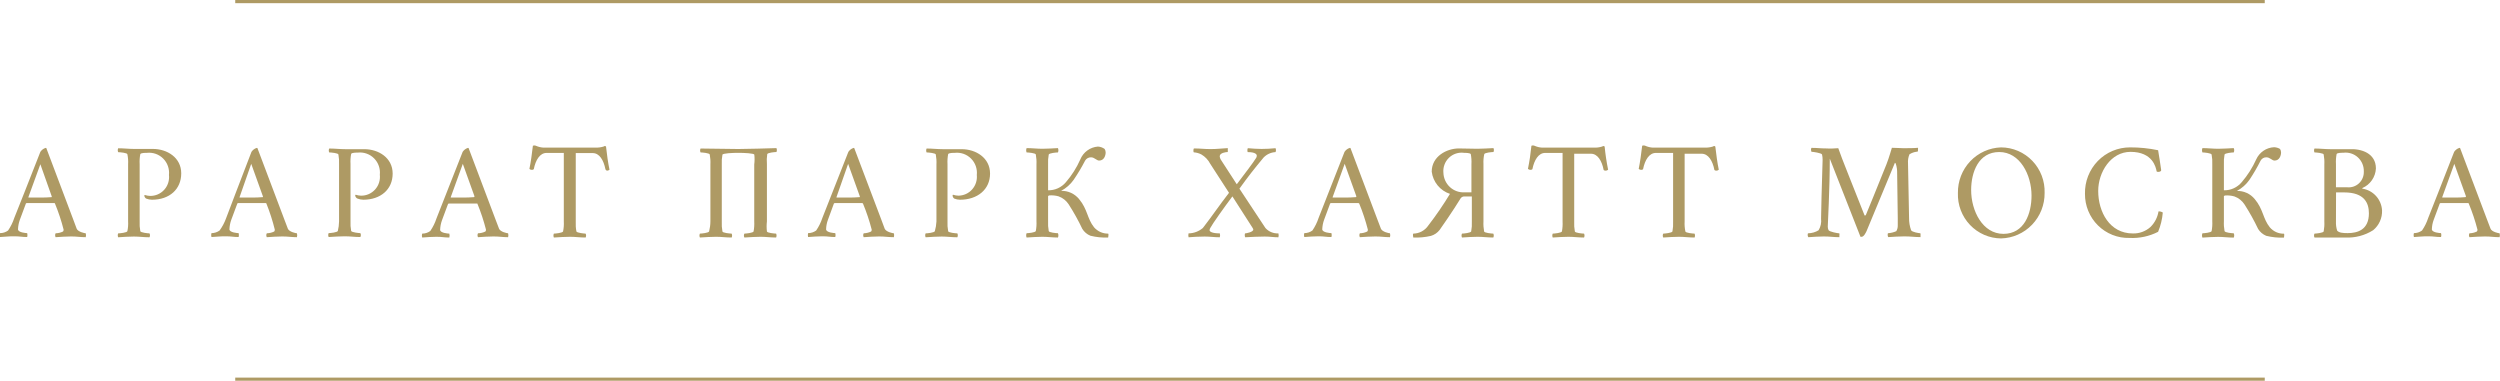 <svg width="348" height="53" viewBox="0 0 348 53" fill="none" xmlns="http://www.w3.org/2000/svg">
<g clip-path="url(#clip0_141_1190)">
<path d="M5.618 21.139C5.787 20.883 6.036 20.691 6.326 20.595C6.326 20.595 6.326 20.595 6.439 20.595L10.214 30.603C10.473 31.294 10.63 31.736 10.675 31.838C10.855 32.281 11.799 32.473 11.934 32.473C11.988 32.65 11.988 32.84 11.934 33.017C11.192 33.017 10.709 32.915 9.9 32.915C9.091 32.915 8.596 32.972 7.742 33.017C7.698 32.934 7.675 32.84 7.675 32.745C7.675 32.65 7.698 32.557 7.742 32.473C8.101 32.467 8.453 32.382 8.776 32.224C8.835 32.151 8.863 32.057 8.855 31.963C8.539 30.727 8.137 29.515 7.652 28.336C7.652 28.336 7.652 28.268 7.54 28.268C7.057 28.268 6.169 28.268 5.697 28.268C4.944 28.268 4.573 28.268 3.697 28.268L3.607 28.325C3.607 28.325 3.09 29.708 2.764 30.592C2.611 31.018 2.523 31.465 2.506 31.918C2.506 32.371 3.629 32.451 3.787 32.451C3.834 32.629 3.834 32.816 3.787 32.995C3.045 32.995 2.798 32.893 1.977 32.893C1.157 32.893 0.854 32.949 -0 32.995C-0.057 32.818 -0.057 32.627 -0 32.451C0.403 32.453 0.796 32.326 1.123 32.088C1.494 31.547 1.785 30.955 1.989 30.331C1.989 30.331 4.495 24.052 5.618 21.139ZM3.955 27.429V27.497C4.438 27.497 5.225 27.497 5.652 27.497C6.079 27.497 6.63 27.497 7.203 27.441V27.339L5.618 22.862L3.955 27.429Z" fill="#AE9A64"/>
<path d="M21.148 27.803C20.875 27.8 20.605 27.746 20.351 27.645C20.278 27.603 20.216 27.544 20.172 27.473C20.127 27.402 20.099 27.321 20.092 27.237C20.092 27.237 20.092 27.123 20.182 27.146C20.411 27.222 20.649 27.264 20.89 27.271C21.26 27.278 21.627 27.205 21.966 27.058C22.306 26.91 22.611 26.692 22.86 26.416C23.109 26.14 23.296 25.814 23.41 25.459C23.524 25.104 23.561 24.728 23.52 24.358C23.564 23.942 23.515 23.521 23.377 23.127C23.239 22.733 23.016 22.375 22.722 22.079C22.429 21.783 22.074 21.557 21.683 21.418C21.292 21.279 20.875 21.23 20.463 21.275C20.238 21.275 19.609 21.275 19.53 21.456C19.442 21.919 19.412 22.391 19.44 22.862V30.796C19.416 31.259 19.446 31.723 19.53 32.179C19.586 32.383 20.598 32.485 20.811 32.485C20.855 32.568 20.879 32.662 20.879 32.757C20.879 32.852 20.855 32.945 20.811 33.029C20.058 33.029 19.373 32.927 18.642 32.927C17.912 32.927 17.215 32.983 16.451 33.029C16.412 32.943 16.392 32.851 16.392 32.757C16.392 32.663 16.412 32.57 16.451 32.485C16.676 32.485 17.676 32.383 17.732 32.179C17.827 31.724 17.861 31.259 17.833 30.796V22.862C17.861 22.398 17.827 21.933 17.732 21.479C17.732 21.275 16.676 21.184 16.451 21.184C16.412 21.099 16.392 21.006 16.392 20.912C16.392 20.818 16.412 20.725 16.451 20.64C17.215 20.64 17.923 20.731 18.642 20.731C19.362 20.731 20.182 20.731 21.283 20.731C23.25 20.731 25.228 21.921 25.228 24.131C25.228 26.341 23.598 27.803 21.148 27.803Z" fill="#AE9A64"/>
<path d="M35.005 21.139C35.173 20.883 35.423 20.691 35.712 20.595C35.712 20.595 35.712 20.595 35.825 20.595L39.601 30.603C39.859 31.294 40.028 31.736 40.072 31.838C40.252 32.281 41.196 32.473 41.331 32.473C41.386 32.65 41.386 32.84 41.331 33.017C40.589 33.017 40.106 32.915 39.297 32.915C38.488 32.915 37.994 32.972 37.14 33.017C37.092 32.935 37.067 32.841 37.067 32.745C37.067 32.65 37.092 32.556 37.14 32.473C37.498 32.467 37.851 32.382 38.173 32.224C38.232 32.151 38.26 32.057 38.252 31.963C37.948 30.728 37.557 29.516 37.083 28.336C37.083 28.336 37.083 28.268 36.971 28.268C36.488 28.268 35.589 28.268 35.128 28.268C34.364 28.268 34.004 28.268 33.128 28.268L33.038 28.325C33.038 28.325 32.51 29.708 32.195 30.592C32.042 31.018 31.954 31.465 31.937 31.918C31.937 32.371 33.06 32.451 33.218 32.451C33.27 32.628 33.27 32.817 33.218 32.995C32.476 32.995 32.24 32.893 31.42 32.893C30.599 32.893 30.296 32.949 29.442 32.995C29.385 32.818 29.385 32.627 29.442 32.451C29.845 32.452 30.238 32.325 30.566 32.088C30.942 31.57 31.245 31.002 31.465 30.399C31.465 30.399 33.87 24.052 35.005 21.139ZM33.353 27.429V27.497C33.836 27.497 34.622 27.497 35.049 27.497C35.476 27.497 36.027 27.497 36.6 27.441V27.339L34.971 22.805L33.353 27.429Z" fill="#AE9A64"/>
<path d="M50.568 27.803C50.295 27.8 50.024 27.746 49.77 27.645C49.68 27.609 49.602 27.549 49.544 27.471C49.487 27.393 49.452 27.3 49.444 27.203C49.444 27.203 49.444 27.089 49.534 27.112C49.763 27.188 50.001 27.23 50.242 27.237C50.612 27.244 50.979 27.171 51.319 27.024C51.658 26.877 51.963 26.657 52.212 26.382C52.461 26.106 52.648 25.78 52.762 25.425C52.876 25.07 52.913 24.694 52.872 24.324C52.916 23.908 52.867 23.487 52.729 23.093C52.592 22.699 52.368 22.34 52.075 22.045C51.781 21.749 51.426 21.523 51.035 21.384C50.644 21.245 50.227 21.196 49.815 21.241C49.59 21.241 48.961 21.241 48.882 21.422C48.794 21.885 48.764 22.357 48.792 22.828V30.762C48.768 31.225 48.798 31.689 48.882 32.145C48.938 32.349 50.006 32.451 50.163 32.451C50.208 32.534 50.231 32.628 50.231 32.723C50.231 32.818 50.208 32.911 50.163 32.995C49.41 32.995 48.725 32.893 47.995 32.893C47.264 32.893 46.567 32.949 45.747 32.995C45.708 32.909 45.688 32.817 45.688 32.723C45.688 32.629 45.708 32.536 45.747 32.451C45.972 32.451 46.972 32.349 47.028 32.145C47.134 31.714 47.19 31.273 47.197 30.83V22.896C47.221 22.433 47.191 21.968 47.107 21.513C47.107 21.309 46.05 21.218 45.826 21.218C45.786 21.133 45.766 21.04 45.766 20.946C45.766 20.852 45.786 20.759 45.826 20.674C46.59 20.674 47.298 20.765 48.073 20.765C48.849 20.765 49.613 20.765 50.714 20.765C52.681 20.765 54.658 21.955 54.658 24.165C54.658 26.375 52.973 27.803 50.568 27.803Z" fill="#AE9A64"/>
<path d="M64.401 21.139C64.57 20.883 64.819 20.691 65.109 20.595C65.165 20.595 65.165 20.595 65.221 20.595L68.997 30.603C69.256 31.294 69.424 31.736 69.469 31.838C69.649 32.281 70.593 32.473 70.728 32.473C70.782 32.65 70.782 32.84 70.728 33.017C69.986 33.017 69.503 32.915 68.694 32.915C67.885 32.915 67.39 32.972 66.536 33.017C66.492 32.934 66.469 32.84 66.469 32.745C66.469 32.65 66.492 32.557 66.536 32.473C66.895 32.467 67.248 32.382 67.57 32.224C67.629 32.151 67.657 32.057 67.649 31.963C67.333 30.727 66.931 29.515 66.446 28.336C66.446 28.336 66.39 28.336 66.3 28.336C65.817 28.336 64.918 28.336 64.457 28.336C63.693 28.336 63.334 28.336 62.457 28.336L62.367 28.393C62.367 28.393 61.839 29.776 61.524 30.66C61.371 31.086 61.284 31.533 61.266 31.986C61.266 32.439 62.39 32.519 62.547 32.519C62.599 32.696 62.599 32.885 62.547 33.063C61.805 33.063 61.569 32.961 60.749 32.961C59.929 32.961 59.625 33.017 58.771 33.063C58.715 32.886 58.715 32.695 58.771 32.519C59.174 32.52 59.567 32.393 59.895 32.156C60.265 31.615 60.557 31.023 60.76 30.399C60.76 30.399 63.266 24.052 64.401 21.139ZM62.749 27.429V27.497C63.232 27.497 64.019 27.497 64.446 27.497C64.873 27.497 65.424 27.497 65.997 27.441L66.053 27.339L64.424 22.805L62.749 27.429Z" fill="#AE9A64"/>
<path d="M84.01 20.402C84.19 20.3 84.246 20.3 84.359 20.402C84.482 21.535 84.64 22.669 84.842 23.621C84.794 23.667 84.738 23.703 84.676 23.727C84.614 23.75 84.548 23.76 84.482 23.757C84.395 23.724 84.323 23.659 84.28 23.576C84.022 22.261 83.426 21.309 82.505 21.309H80.145V30.83C80.12 31.293 80.15 31.757 80.235 32.213C80.291 32.417 81.358 32.519 81.516 32.519C81.56 32.602 81.583 32.696 81.583 32.791C81.583 32.886 81.56 32.979 81.516 33.063C80.763 33.063 80.077 32.961 79.347 32.961C78.616 32.961 77.92 33.017 77.099 33.063C77.06 32.977 77.04 32.885 77.04 32.791C77.04 32.697 77.06 32.604 77.099 32.519C77.324 32.519 78.324 32.417 78.38 32.213C78.475 31.758 78.51 31.293 78.482 30.83V21.286H76.088C75.155 21.286 74.56 22.261 74.301 23.553C74.23 23.616 74.137 23.649 74.043 23.644C73.979 23.647 73.914 23.636 73.854 23.613C73.794 23.59 73.74 23.554 73.695 23.508C73.897 22.522 74.043 21.433 74.178 20.289C74.311 20.234 74.46 20.234 74.593 20.289C74.924 20.436 75.278 20.525 75.638 20.549H82.887C83.267 20.562 83.646 20.512 84.01 20.402Z" fill="#AE9A64"/>
<path d="M108.081 20.617C108.12 20.702 108.14 20.795 108.14 20.889C108.14 20.983 108.12 21.076 108.081 21.161C107.856 21.161 106.856 21.252 106.799 21.456C106.73 21.913 106.715 22.378 106.755 22.839V30.829C106.7 31.289 106.7 31.753 106.755 32.212C106.755 32.416 107.811 32.518 108.036 32.518C108.075 32.604 108.095 32.696 108.095 32.79C108.095 32.884 108.075 32.977 108.036 33.062C107.271 33.062 106.586 32.96 105.867 32.96C105.148 32.96 104.428 33.017 103.619 33.062C103.575 32.979 103.552 32.885 103.552 32.79C103.552 32.696 103.575 32.602 103.619 32.518C103.844 32.518 104.844 32.416 104.9 32.212C104.985 31.757 105.015 31.293 104.99 30.829V22.895C105.049 22.444 105.053 21.987 105.001 21.535C105.001 21.331 103.518 21.275 102.754 21.275C101.99 21.275 100.619 21.331 100.563 21.535C100.479 21.98 100.449 22.433 100.473 22.884V30.829C100.448 31.293 100.478 31.757 100.563 32.212C100.563 32.416 101.619 32.518 101.844 32.518C101.885 32.603 101.907 32.696 101.907 32.79C101.907 32.885 101.885 32.978 101.844 33.062C101.08 33.062 100.394 32.96 99.675 32.96C98.956 32.96 98.248 33.017 97.427 33.062C97.386 32.978 97.364 32.885 97.364 32.79C97.364 32.696 97.386 32.603 97.427 32.518C97.652 32.518 98.652 32.416 98.709 32.212C98.823 31.76 98.884 31.296 98.888 30.829V22.895C98.913 22.433 98.882 21.968 98.798 21.513C98.798 21.309 97.742 21.218 97.517 21.218C97.476 21.133 97.454 21.04 97.454 20.946C97.454 20.852 97.476 20.758 97.517 20.674C98.281 20.674 102.012 20.742 102.788 20.742C103.563 20.742 107.316 20.651 108.081 20.617Z" fill="#AE9A64"/>
<path d="M118.093 21.139C118.262 20.883 118.512 20.691 118.801 20.595C118.801 20.595 118.801 20.595 118.903 20.595L122.69 30.603L123.15 31.838C123.341 32.281 124.274 32.473 124.42 32.473C124.475 32.65 124.475 32.84 124.42 33.017C123.678 33.017 123.195 32.915 122.375 32.915C121.555 32.915 121.083 32.972 120.229 33.017C120.181 32.935 120.156 32.841 120.156 32.745C120.156 32.65 120.181 32.556 120.229 32.473C120.587 32.466 120.94 32.381 121.262 32.224C121.321 32.151 121.349 32.057 121.341 31.963C121.022 30.727 120.617 29.515 120.127 28.336C120.127 28.336 120.071 28.268 120.015 28.268C119.543 28.268 118.644 28.268 118.183 28.268C117.419 28.268 117.06 28.268 116.183 28.268L116.082 28.325C116.082 28.325 115.565 29.708 115.25 30.592C115.091 31.016 115.004 31.464 114.992 31.918C114.992 32.371 116.116 32.451 116.273 32.451C116.325 32.628 116.325 32.817 116.273 32.995C115.531 32.995 115.295 32.893 114.475 32.893C113.655 32.893 113.351 32.949 112.486 32.995C112.442 32.816 112.442 32.629 112.486 32.451C112.889 32.451 113.282 32.324 113.61 32.088C113.98 31.547 114.271 30.955 114.475 30.331C114.475 30.331 116.958 24.052 118.093 21.139ZM116.442 27.429V27.497C116.925 27.497 117.7 27.497 118.127 27.497C118.554 27.497 119.116 27.497 119.689 27.441V27.339L118.06 22.805L116.442 27.429Z" fill="#AE9A64"/>
<path d="M133.635 27.803C133.361 27.802 133.09 27.748 132.837 27.645C132.764 27.597 132.704 27.532 132.663 27.454C132.621 27.377 132.6 27.291 132.601 27.203C132.601 27.203 132.601 27.089 132.691 27.112C132.92 27.188 133.158 27.23 133.399 27.237C133.761 27.235 134.118 27.158 134.449 27.009C134.779 26.86 135.075 26.643 135.317 26.372C135.559 26.101 135.743 25.781 135.856 25.435C135.969 25.088 136.008 24.721 135.972 24.358C136.016 23.942 135.968 23.521 135.83 23.127C135.692 22.733 135.468 22.374 135.175 22.079C134.882 21.783 134.527 21.557 134.136 21.418C133.745 21.279 133.328 21.23 132.916 21.275C132.691 21.275 132.062 21.275 131.983 21.456C131.895 21.919 131.865 22.391 131.893 22.862V30.796C131.868 31.259 131.898 31.723 131.983 32.179C131.983 32.383 133.039 32.485 133.264 32.485C133.306 32.569 133.327 32.662 133.327 32.757C133.327 32.851 133.306 32.944 133.264 33.029C132.5 33.029 131.814 32.927 131.095 32.927C130.376 32.927 129.668 32.983 128.848 33.029C128.808 32.943 128.788 32.851 128.788 32.757C128.788 32.663 128.808 32.57 128.848 32.485C129.072 32.485 130.073 32.383 130.129 32.179C130.256 31.739 130.331 31.287 130.353 30.83V22.896C130.378 22.433 130.348 21.968 130.264 21.513C130.264 21.309 129.207 21.218 128.982 21.218C128.943 21.133 128.923 21.04 128.923 20.946C128.923 20.852 128.943 20.759 128.982 20.674C129.747 20.674 130.455 20.765 131.23 20.765C132.005 20.765 132.769 20.765 133.86 20.765C135.826 20.765 137.815 21.955 137.815 24.165C137.815 26.375 136.062 27.803 133.635 27.803Z" fill="#AE9A64"/>
<path d="M153.761 20.731C153.856 20.875 153.906 21.045 153.907 21.218C153.907 21.626 153.704 22.352 152.996 22.352C152.648 22.352 152.345 21.898 151.873 21.898C151.708 21.893 151.546 21.932 151.401 22.012C151.257 22.092 151.137 22.209 151.052 22.352C150.574 23.274 150.041 24.168 149.457 25.026C149.002 25.673 148.401 26.202 147.704 26.568C148.178 26.553 148.649 26.647 149.081 26.843C149.513 27.04 149.896 27.333 150.198 27.701C151.401 29.13 151.322 30.422 152.288 31.634C152.532 31.918 152.834 32.144 153.174 32.297C153.514 32.45 153.883 32.526 154.255 32.519C154.356 32.609 154.255 33.017 154.255 33.063C153.423 33.099 152.591 33.015 151.783 32.813C151.318 32.624 150.924 32.29 150.659 31.861C150.102 30.688 149.471 29.553 148.771 28.461C148.434 27.933 147.931 27.535 147.344 27.327C146.92 27.21 146.479 27.168 146.041 27.203C146.041 27.203 145.906 27.259 145.894 27.293V30.773C145.87 31.236 145.9 31.7 145.984 32.156C145.984 32.371 147.041 32.462 147.265 32.462C147.307 32.556 147.329 32.659 147.329 32.762C147.329 32.866 147.307 32.968 147.265 33.063C146.501 33.063 145.816 32.961 145.097 32.961C144.377 32.961 143.669 33.017 142.905 33.063C142.863 32.968 142.842 32.866 142.842 32.762C142.842 32.659 142.863 32.556 142.905 32.462C143.13 32.462 144.13 32.371 144.186 32.156C144.271 31.7 144.301 31.236 144.276 30.773V22.896C144.301 22.433 144.27 21.968 144.186 21.513C144.186 21.309 143.13 21.218 142.905 21.218C142.863 21.124 142.842 21.021 142.842 20.918C142.842 20.814 142.863 20.712 142.905 20.617C143.669 20.617 144.366 20.708 145.097 20.708C145.827 20.708 146.501 20.651 147.265 20.617C147.307 20.712 147.329 20.814 147.329 20.918C147.329 21.021 147.307 21.124 147.265 21.218C147.041 21.218 146.041 21.309 145.984 21.513C145.9 21.968 145.87 22.433 145.894 22.896V26.489C146.366 26.499 146.834 26.402 147.264 26.206C147.693 26.01 148.074 25.719 148.378 25.355C149.196 24.406 149.87 23.341 150.378 22.193C150.582 21.695 150.919 21.264 151.352 20.948C151.784 20.632 152.295 20.443 152.828 20.402C153.163 20.421 153.487 20.535 153.761 20.731Z" fill="#AE9A64"/>
<path d="M170.909 20.617C170.909 20.731 170.909 21.162 170.909 21.162C170.651 21.162 169.786 21.275 169.786 21.751C169.804 21.956 169.878 22.152 169.999 22.318L172.157 25.65C173.28 24.154 174.404 22.714 174.865 21.966C174.919 21.874 174.947 21.768 174.944 21.66C174.944 21.49 174.741 21.173 173.696 21.173C173.629 21.173 173.606 20.765 173.696 20.629C174.438 20.685 174.921 20.731 175.607 20.731C176.256 20.731 176.905 20.697 177.551 20.629C177.592 20.713 177.614 20.806 177.614 20.901C177.614 20.995 177.592 21.088 177.551 21.173C176.927 21.206 176.338 21.473 175.899 21.921C174.472 23.644 173.82 24.471 172.527 26.262L176.146 31.737C176.372 31.991 176.652 32.19 176.966 32.319C177.279 32.449 177.617 32.505 177.955 32.485C178.005 32.663 178.005 32.851 177.955 33.029C177.213 33.029 176.831 32.927 176.045 32.927C175.011 32.927 174.37 32.983 173.337 33.029C173.247 32.927 173.247 32.485 173.337 32.485C173.426 32.485 174.46 32.315 174.46 31.952C174.443 31.875 174.412 31.803 174.37 31.737L171.55 27.339C170.426 28.835 168.74 31.204 168.471 31.737C168.418 31.827 168.384 31.927 168.37 32.031C168.37 32.258 168.763 32.485 169.797 32.485C169.851 32.662 169.851 32.851 169.797 33.029C169.111 33.029 168.381 32.927 167.695 32.927C166.729 32.927 166.156 32.983 165.448 33.029C165.401 32.85 165.401 32.663 165.448 32.485C166.177 32.476 166.88 32.212 167.437 31.737C168.842 29.923 169.684 28.631 171.078 26.84L168.46 22.794C168.179 22.256 167.755 21.808 167.235 21.502C166.91 21.331 166.554 21.231 166.19 21.207C166.1 21.207 166.1 20.753 166.19 20.663C167.1 20.663 167.606 20.753 168.516 20.753C169.426 20.753 170.168 20.651 170.909 20.617Z" fill="#AE9A64"/>
<path d="M187.158 21.139C187.327 20.883 187.576 20.691 187.866 20.595C187.866 20.595 187.866 20.595 187.979 20.595L191.754 30.603C192.013 31.294 192.181 31.736 192.226 31.838C192.406 32.281 193.35 32.473 193.485 32.473C193.539 32.65 193.539 32.84 193.485 33.017C192.743 33.017 192.26 32.915 191.451 32.915C190.642 32.915 190.147 32.972 189.293 33.017C189.249 32.934 189.226 32.84 189.226 32.745C189.226 32.65 189.249 32.557 189.293 32.473C189.652 32.467 190.005 32.382 190.327 32.224C190.386 32.151 190.414 32.057 190.406 31.963C190.09 30.727 189.689 29.515 189.203 28.336C189.203 28.336 189.147 28.268 189.091 28.268C188.608 28.268 187.709 28.268 187.248 28.268C186.484 28.268 186.124 28.268 185.248 28.268L185.158 28.325C185.158 28.325 184.63 29.708 184.315 30.592C184.162 31.018 184.075 31.465 184.057 31.918C184.057 32.371 185.18 32.451 185.338 32.451C185.39 32.628 185.39 32.817 185.338 32.995C184.596 32.995 184.36 32.893 183.54 32.893C182.72 32.893 182.416 32.949 181.562 32.995C181.505 32.818 181.505 32.627 181.562 32.451C181.965 32.452 182.358 32.325 182.686 32.088C183.056 31.547 183.347 30.955 183.551 30.331C183.551 30.331 186.023 24.052 187.158 21.139ZM185.506 27.429V27.497C185.99 27.497 186.776 27.497 187.203 27.497C187.63 27.497 188.181 27.497 188.754 27.441L188.81 27.339L187.181 22.805L185.506 27.429Z" fill="#AE9A64"/>
<path d="M205.644 20.708C206.363 20.708 207.071 20.651 207.891 20.617C207.931 20.702 207.951 20.795 207.951 20.889C207.951 20.983 207.931 21.076 207.891 21.161C207.667 21.161 206.666 21.252 206.61 21.456C206.511 21.91 206.473 22.375 206.498 22.839V30.829C206.473 31.293 206.503 31.757 206.588 32.212C206.588 32.416 207.644 32.518 207.869 32.518C207.91 32.603 207.932 32.696 207.932 32.79C207.932 32.885 207.91 32.978 207.869 33.062C207.105 33.062 206.408 32.96 205.678 32.96C204.947 32.96 204.273 33.017 203.509 33.062C203.467 32.978 203.445 32.885 203.445 32.79C203.445 32.696 203.467 32.603 203.509 32.518C203.733 32.518 204.734 32.416 204.79 32.212C204.874 31.757 204.904 31.293 204.88 30.829V27.35H203.902C203.797 27.336 203.69 27.349 203.592 27.389C203.493 27.429 203.407 27.493 203.34 27.577C202.216 29.413 200.666 31.634 200.396 32.008C200.088 32.406 199.663 32.695 199.182 32.836C198.379 33.021 197.556 33.097 196.733 33.062C196.733 33.062 196.62 32.609 196.733 32.518C197.146 32.514 197.552 32.408 197.916 32.211C198.28 32.013 198.591 31.73 198.823 31.385C199.908 29.978 200.914 28.509 201.834 26.987C201.164 26.767 200.569 26.36 200.119 25.812C199.67 25.264 199.384 24.598 199.295 23.893C199.295 21.762 201.385 20.663 203.07 20.663C204.149 20.674 204.958 20.708 205.644 20.708ZM203.846 26.772H204.823V22.861C204.852 22.391 204.821 21.919 204.734 21.456C204.655 21.286 204.026 21.275 203.801 21.275C203.419 21.221 203.031 21.256 202.665 21.376C202.298 21.496 201.964 21.698 201.687 21.968C201.41 22.238 201.197 22.568 201.065 22.933C200.933 23.297 200.885 23.688 200.924 24.074C200.938 24.45 201.027 24.818 201.185 25.158C201.343 25.498 201.566 25.803 201.843 26.055C202.119 26.306 202.443 26.499 202.795 26.622C203.147 26.745 203.519 26.796 203.891 26.772H203.846Z" fill="#AE9A64"/>
<path d="M223.006 20.402C223.197 20.3 223.254 20.3 223.366 20.402C223.471 21.483 223.633 22.557 223.849 23.621C223.802 23.667 223.745 23.703 223.683 23.727C223.621 23.75 223.556 23.76 223.49 23.757C223.395 23.762 223.302 23.73 223.231 23.666C222.973 22.352 222.377 21.399 221.456 21.399H219.129V30.83C219.105 31.293 219.135 31.757 219.219 32.213C219.219 32.417 220.276 32.519 220.5 32.519C220.542 32.603 220.564 32.696 220.564 32.791C220.564 32.885 220.542 32.978 220.5 33.063C219.736 33.063 219.051 32.961 218.332 32.961C217.612 32.961 216.904 33.017 216.14 33.063C216.101 32.977 216.081 32.885 216.081 32.791C216.081 32.697 216.101 32.604 216.14 32.519C216.365 32.519 217.365 32.417 217.421 32.213C217.506 31.757 217.536 31.293 217.511 30.83V21.286H215.084C214.163 21.286 213.567 22.261 213.308 23.553C213.238 23.616 213.145 23.649 213.05 23.644C212.984 23.647 212.918 23.637 212.856 23.613C212.794 23.59 212.738 23.554 212.69 23.508C212.907 22.444 213.068 21.369 213.174 20.289C213.311 20.233 213.464 20.233 213.601 20.289C213.931 20.438 214.285 20.526 214.646 20.549H221.894C222.27 20.563 222.646 20.514 223.006 20.402Z" fill="#AE9A64"/>
<path d="M238.423 20.402C238.603 20.3 238.659 20.3 238.772 20.402C238.907 21.535 239.053 22.669 239.255 23.621C239.209 23.667 239.155 23.703 239.095 23.726C239.035 23.75 238.971 23.76 238.907 23.757C238.812 23.762 238.719 23.73 238.648 23.666C238.39 22.352 237.794 21.399 236.861 21.399H234.501V30.83C234.474 31.293 234.508 31.758 234.603 32.213C234.603 32.417 235.659 32.519 235.884 32.519C235.923 32.604 235.943 32.697 235.943 32.791C235.943 32.885 235.923 32.977 235.884 33.063C235.12 33.063 234.434 32.961 233.715 32.961C232.996 32.961 232.276 33.017 231.524 33.063C231.479 32.979 231.456 32.886 231.456 32.791C231.456 32.696 231.479 32.602 231.524 32.519C231.748 32.519 232.748 32.417 232.805 32.213C232.889 31.757 232.919 31.293 232.895 30.83V21.286H230.501C229.568 21.286 228.973 22.261 228.714 23.553C228.68 23.585 228.639 23.61 228.595 23.626C228.55 23.642 228.503 23.648 228.456 23.644C228.392 23.647 228.327 23.636 228.267 23.613C228.207 23.59 228.153 23.554 228.107 23.508C228.31 22.522 228.456 21.433 228.591 20.289C228.728 20.233 228.881 20.233 229.018 20.289C229.344 20.436 229.694 20.524 230.051 20.549H237.311C237.687 20.561 238.063 20.511 238.423 20.402Z" fill="#AE9A64"/>
<path d="M255.887 20.629C256.247 21.762 258.247 26.659 259.55 29.991C259.55 29.991 259.618 29.991 259.64 29.991C259.659 29.986 259.676 29.978 259.692 29.966C259.707 29.954 259.72 29.94 259.73 29.923C259.73 29.923 261.517 25.593 262.607 22.839C262.944 21.989 263.349 20.572 263.349 20.572C263.955 20.572 264.551 20.629 264.911 20.629C265.551 20.629 266.506 20.629 266.989 20.572C266.999 20.659 266.999 20.746 266.989 20.833C266.989 20.946 266.989 21.116 266.888 21.116H266.832C266.464 21.154 266.11 21.279 265.798 21.479C265.631 21.88 265.561 22.315 265.596 22.748C265.596 23.1 265.686 27.894 265.742 30.331C265.733 30.914 265.828 31.494 266.023 32.043C266.147 32.315 267.147 32.462 267.259 32.462C267.372 32.462 267.338 32.609 267.338 32.723C267.345 32.817 267.345 32.912 267.338 33.006C266.596 33.006 265.944 32.904 265.09 32.904C264.236 32.904 263.742 32.961 262.843 33.006C262.787 32.914 262.76 32.808 262.764 32.7C262.764 32.587 262.764 32.462 262.843 32.462C263.231 32.432 263.611 32.336 263.967 32.179C264.108 31.935 264.178 31.656 264.169 31.374C264.169 31.113 264.169 30.66 264.169 30.376L264.079 23.802C264.079 23.485 263.922 22.669 263.798 22.669C263.674 22.669 263.798 22.726 263.708 22.816L259.831 32.156C259.753 32.326 259.46 32.961 259.146 32.961C259.09 32.966 259.033 32.966 258.977 32.961L254.707 22.08C254.707 26.16 254.426 31.328 254.426 31.555C254.425 31.724 254.463 31.891 254.538 32.043C254.707 32.281 255.819 32.473 255.966 32.473C256.112 32.473 256.044 32.621 256.044 32.745C256.053 32.836 256.053 32.927 256.044 33.017C255.291 33.017 254.684 32.915 253.887 32.915C253.089 32.915 252.572 32.972 251.718 33.017C251.663 32.933 251.632 32.835 251.628 32.734C251.628 32.621 251.628 32.473 251.718 32.473C252.222 32.462 252.714 32.317 253.145 32.054C253.44 31.569 253.563 30.998 253.493 30.433C253.572 25.899 253.707 23.054 253.707 22.25C253.71 21.998 253.684 21.747 253.628 21.502C253.538 21.297 252.381 21.128 252.156 21.128C252.156 21.128 252.089 20.957 252.089 20.844C252.084 20.752 252.108 20.661 252.156 20.583C253.01 20.583 253.381 20.663 254.235 20.663C254.819 20.708 255.46 20.651 255.887 20.629Z" fill="#AE9A64"/>
<path d="M284.61 26.863C284.625 28.508 283.999 30.093 282.865 31.276C281.732 32.459 280.183 33.146 278.553 33.188C277.743 33.182 276.942 33.013 276.199 32.69C275.455 32.367 274.783 31.896 274.222 31.306C273.661 30.717 273.224 30.02 272.935 29.256C272.646 28.493 272.512 27.679 272.541 26.863C272.517 25.221 273.133 23.635 274.258 22.447C275.383 21.26 276.925 20.566 278.553 20.516C279.367 20.52 280.172 20.689 280.921 21.012C281.669 21.335 282.346 21.807 282.911 22.399C283.475 22.99 283.917 23.69 284.209 24.457C284.5 25.224 284.637 26.042 284.61 26.863ZM274.384 26.455C274.384 29.357 275.98 32.553 278.879 32.553C281.778 32.553 282.789 29.742 282.789 27.226C282.789 24.324 281.171 21.162 278.294 21.162C275.418 21.162 274.384 23.95 274.384 26.455Z" fill="#AE9A64"/>
<path d="M300.409 20.912C300.409 20.912 300.836 23.496 300.836 23.678C300.836 23.859 300.612 23.927 300.421 23.927C300.345 23.932 300.27 23.912 300.207 23.87C300.095 23.292 299.668 21.139 296.566 21.139C293.824 21.139 292.071 23.961 292.071 26.579C292.071 29.504 293.667 32.496 296.892 32.496C297.792 32.524 298.668 32.203 299.342 31.601C299.939 31.016 300.333 30.253 300.466 29.424C300.675 29.415 300.883 29.47 301.061 29.583C300.984 30.507 300.764 31.414 300.409 32.269C299.176 32.898 297.801 33.191 296.42 33.119C295.61 33.141 294.803 32.997 294.049 32.697C293.295 32.397 292.609 31.947 292.031 31.374C291.453 30.801 290.995 30.116 290.686 29.36C290.376 28.605 290.22 27.794 290.228 26.976C290.209 26.134 290.357 25.296 290.663 24.512C290.97 23.728 291.429 23.014 292.013 22.412C292.597 21.81 293.295 21.332 294.066 21.006C294.836 20.681 295.663 20.514 296.499 20.515C297.812 20.51 299.123 20.643 300.409 20.912Z" fill="#AE9A64"/>
<path d="M317.377 20.731C317.472 20.875 317.523 21.045 317.523 21.218C317.523 21.626 317.321 22.352 316.613 22.352C316.265 22.352 315.972 21.898 315.489 21.898C315.326 21.891 315.164 21.93 315.022 22.01C314.879 22.09 314.761 22.208 314.68 22.352C314.216 23.279 313.694 24.176 313.118 25.038C312.665 25.682 312.068 26.21 311.376 26.579C311.849 26.565 312.318 26.66 312.748 26.856C313.179 27.053 313.559 27.346 313.86 27.713C315.062 29.141 314.984 30.433 315.961 31.646C316.204 31.931 316.506 32.158 316.846 32.311C317.186 32.464 317.556 32.538 317.928 32.53C318.018 32.621 317.928 33.029 317.928 33.074C317.096 33.11 316.264 33.026 315.456 32.825C314.992 32.633 314.599 32.3 314.332 31.873C313.775 30.7 313.144 29.564 312.444 28.472C312.106 27.945 311.604 27.546 311.017 27.339C310.593 27.222 310.152 27.179 309.713 27.214C309.658 27.232 309.608 27.263 309.567 27.305V30.784C309.542 31.247 309.573 31.712 309.657 32.167C309.713 32.383 310.713 32.473 310.938 32.473C310.98 32.568 311.002 32.67 311.002 32.774C311.002 32.877 310.98 32.98 310.938 33.074C310.185 33.074 309.488 32.972 308.769 32.972C308.05 32.972 307.342 33.029 306.578 33.074C306.539 32.979 306.519 32.877 306.519 32.774C306.519 32.67 306.539 32.569 306.578 32.473C306.803 32.473 307.803 32.383 307.859 32.167C307.944 31.712 307.974 31.247 307.949 30.784V22.896C307.973 22.433 307.943 21.969 307.859 21.513C307.803 21.309 306.803 21.218 306.578 21.218C306.539 21.123 306.519 21.021 306.519 20.918C306.519 20.815 306.539 20.713 306.578 20.617C307.342 20.617 308.05 20.708 308.769 20.708C309.488 20.708 310.185 20.651 310.938 20.617C310.98 20.712 311.002 20.814 311.002 20.918C311.002 21.021 310.98 21.124 310.938 21.218C310.713 21.218 309.713 21.309 309.657 21.513C309.573 21.969 309.543 22.433 309.567 22.896V26.489C310.039 26.5 310.507 26.404 310.937 26.207C311.367 26.011 311.747 25.72 312.051 25.355C312.868 24.404 313.545 23.339 314.062 22.193C314.281 21.706 314.628 21.29 315.067 20.99C315.505 20.69 316.017 20.518 316.546 20.493C316.838 20.502 317.123 20.584 317.377 20.731Z" fill="#AE9A64"/>
<path d="M330.728 23.462C330.695 24.045 330.502 24.606 330.17 25.085C329.839 25.563 329.382 25.939 328.852 26.171C328.852 26.171 328.795 26.228 328.852 26.262C329.58 26.374 330.248 26.735 330.744 27.283C331.241 27.832 331.537 28.535 331.582 29.277C331.602 29.803 331.501 30.326 331.287 30.806C331.072 31.286 330.75 31.709 330.346 32.042C329.182 32.78 327.82 33.136 326.447 33.062H322.177C322.135 32.978 322.113 32.885 322.113 32.79C322.113 32.696 322.135 32.603 322.177 32.518C322.401 32.518 323.401 32.416 323.458 32.212C323.542 31.757 323.572 31.292 323.547 30.829V22.895C323.572 22.433 323.542 21.968 323.458 21.513C323.458 21.309 322.401 21.218 322.177 21.218C322.135 21.133 322.113 21.04 322.113 20.946C322.113 20.852 322.135 20.758 322.177 20.674C322.941 20.674 323.649 20.765 324.368 20.765C325.087 20.765 325.907 20.765 326.997 20.765C328.694 20.674 330.728 21.32 330.728 23.462ZM326.728 26.069C327.027 26.1 327.329 26.066 327.614 25.969C327.899 25.872 328.16 25.715 328.379 25.507C328.599 25.3 328.772 25.047 328.886 24.767C329 24.487 329.054 24.185 329.043 23.881C329.055 23.511 328.988 23.143 328.846 22.802C328.703 22.46 328.488 22.154 328.217 21.905C327.945 21.656 327.623 21.47 327.273 21.359C326.922 21.248 326.552 21.215 326.188 21.263C325.963 21.263 325.334 21.263 325.256 21.445C325.168 21.907 325.138 22.38 325.166 22.85V26.069H326.728ZM325.166 30.841C325.147 31.271 325.204 31.701 325.334 32.11C325.615 32.405 326.11 32.45 326.795 32.45C328.189 32.45 329.751 31.974 329.751 29.696C329.751 28.291 329.155 26.783 326.301 26.783H325.177L325.166 30.841Z" fill="#AE9A64"/>
<path d="M341.616 21.139C341.785 20.883 342.034 20.691 342.324 20.595C342.38 20.595 342.38 20.595 342.437 20.595L346.212 30.603C346.471 31.294 346.639 31.736 346.684 31.838C346.864 32.281 347.808 32.473 347.943 32.473C347.997 32.65 347.997 32.84 347.943 33.017C347.201 33.017 346.718 32.915 345.909 32.915C345.1 32.915 344.605 32.972 343.751 33.017C343.704 32.935 343.679 32.841 343.679 32.745C343.679 32.65 343.704 32.556 343.751 32.473C344.11 32.467 344.463 32.382 344.785 32.224C344.844 32.151 344.872 32.057 344.864 31.963C344.545 30.727 344.14 29.515 343.65 28.336C343.65 28.336 343.65 28.268 343.549 28.268C343.066 28.268 342.167 28.268 341.706 28.268C340.942 28.268 340.582 28.268 339.706 28.268L339.616 28.325C339.616 28.325 339.088 29.708 338.773 30.592C338.614 31.016 338.527 31.464 338.515 31.918C338.515 32.371 339.639 32.451 339.796 32.451C339.848 32.628 339.848 32.817 339.796 32.995C339.054 32.995 338.818 32.893 337.998 32.893C337.178 32.893 336.874 32.949 336.02 32.995C335.963 32.818 335.963 32.627 336.02 32.451C336.423 32.452 336.816 32.325 337.144 32.088C337.514 31.547 337.806 30.955 338.009 30.331C338.009 30.331 340.493 24.052 341.616 21.139ZM339.964 27.429V27.497H341.65C342.234 27.497 342.639 27.497 343.212 27.441L343.268 27.339L341.639 22.805L339.964 27.429Z" fill="#AE9A64"/>
<path d="M32.745 0.442V0H315.254V0.442H32.745Z" fill="#AE9A64"/>
<path d="M32.745 53V52.558H315.254V53H32.745Z" fill="#AE9A64"/>
</g>
<defs>
<clipPath id="clip0_141_1190">
<rect width="348" height="53" fill="white"/>
</clipPath>
</defs>
</svg>
